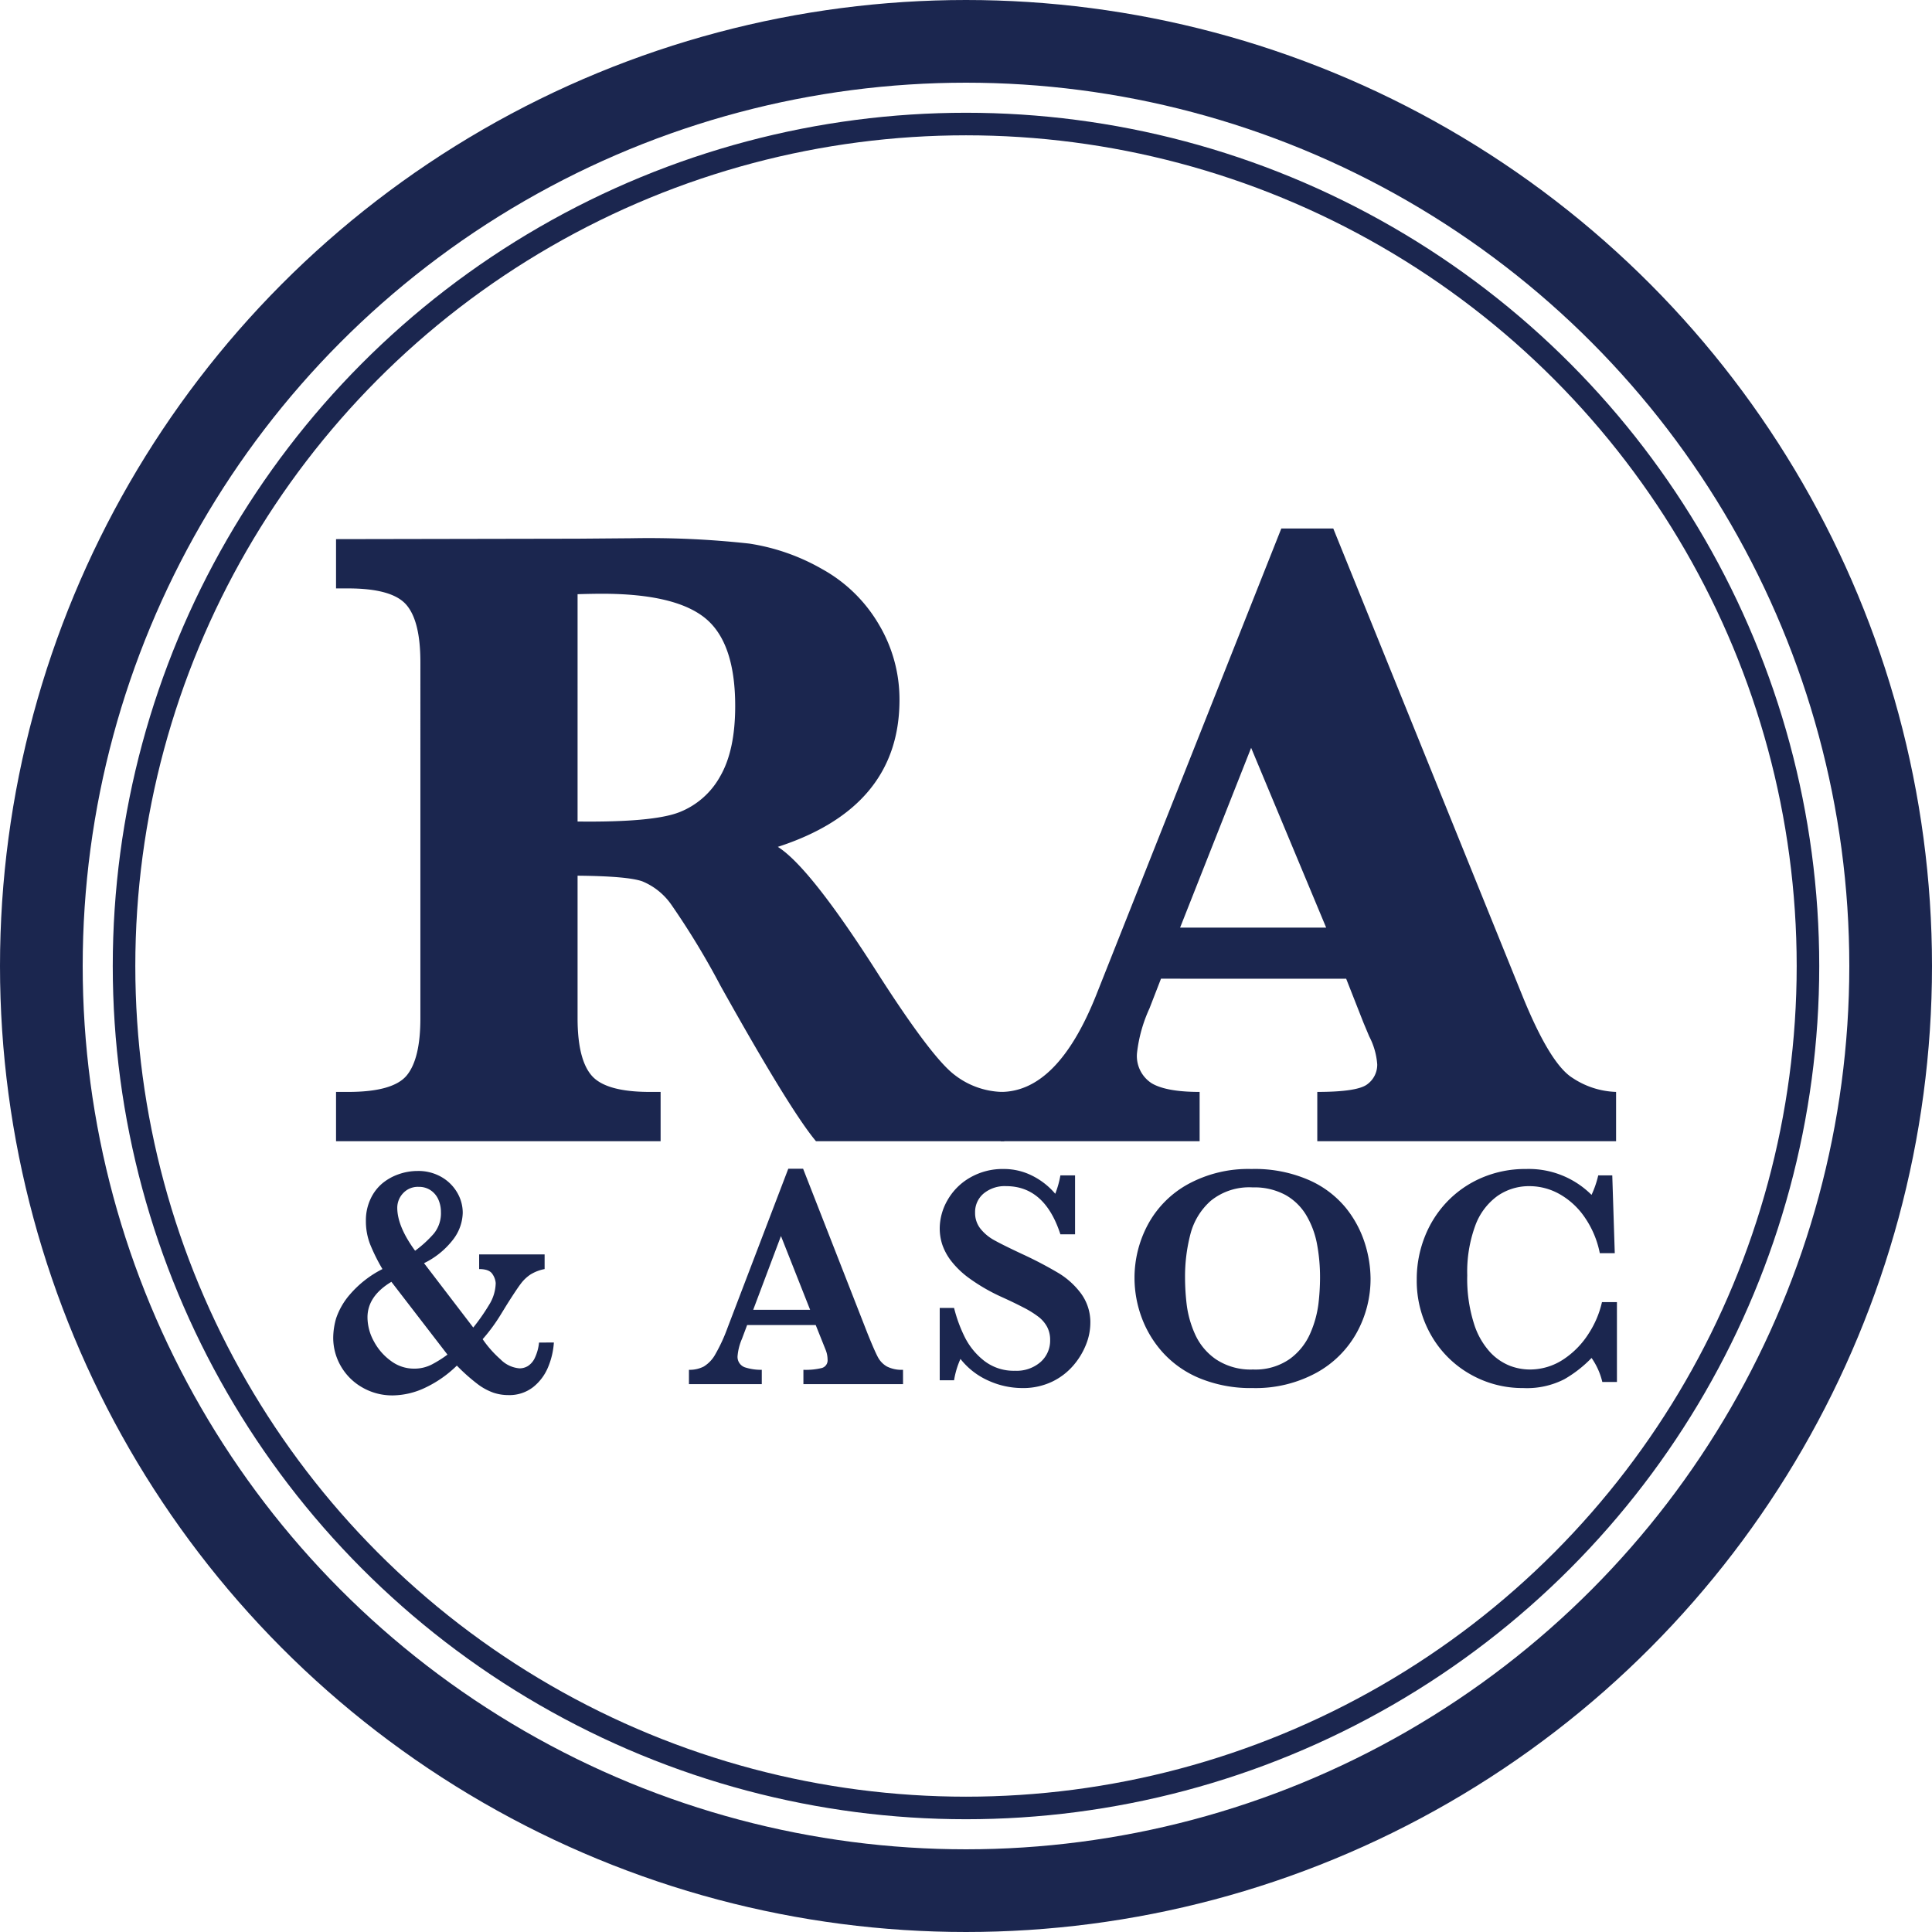 <svg xmlns="http://www.w3.org/2000/svg" width="257" height="257" viewBox="0 0 257 257">
  <g id="Logo_Web" data-name="Logo Web" transform="translate(-658 -288)">
    <g id="Elipse_65" data-name="Elipse 65" transform="translate(658 288)" fill="none" stroke="#1b264f" stroke-width="11">
      <circle cx="128.5" cy="128.5" r="128.5" stroke="none"/>
      <circle cx="128.5" cy="128.5" r="123" fill="none"/>
    </g>
    <g id="Elipse_68" data-name="Elipse 68" transform="translate(673 303)" fill="none" stroke="#1b264f" stroke-width="3">
      <circle cx="113.5" cy="113.5" r="113.5" stroke="none"/>
      <circle cx="113.5" cy="113.5" r="112" fill="none"/>
    </g>
    <path id="Trazado_111" data-name="Trazado 111" d="M34.689-41.976v18.959q0,5.493,1.89,7.649t7.737,2.156h1.418v6.556H2.559v-6.556H4.153q6.024,0,7.826-2.215t1.8-7.59V-70.386q0-5.493-1.89-7.649T4.153-80.19H2.559v-6.556l32.13-.059,7.206-.059a122.1,122.1,0,0,1,15.622.709,27.859,27.859,0,0,1,9.716,3.4,19.864,19.864,0,0,1,7.531,7.353,19.458,19.458,0,0,1,2.746,10.041q0,14.293-16.183,19.55,4.312,2.717,13.407,17.01,7.088,11.045,10.1,13.319a10.735,10.735,0,0,0,6.615,2.274v6.556H66.406q-3.426-4.075-12.7-20.672a103.618,103.618,0,0,0-6.556-10.809,8.775,8.775,0,0,0-3.869-3.1Q41.3-41.917,34.689-41.976Zm0-7.206q9.982.118,13.466-1.211a10.628,10.628,0,0,0,5.493-4.784q2.008-3.455,2.008-9.361,0-8.446-3.987-11.694T37.937-79.481q-1.24,0-3.248.059Z" transform="translate(700.142 446.463)" fill="#1b264f"/>
    <path id="Trazado_112" data-name="Trazado 112" d="M18.635-28.382,17.1-24.424a19.405,19.405,0,0,0-1.654,5.906,4.306,4.306,0,0,0,1.949,4.046q1.949,1.152,6.379,1.152v6.556H-2.687v-6.556q7.56,0,12.7-12.876L34.641-88.271h6.91l25.1,62.016q3.721,9.214,6.733,11.074a11.046,11.046,0,0,0,5.788,1.86v6.556H39.425v-6.556q5.375,0,6.674-1.034a3.217,3.217,0,0,0,1.3-2.628A9.506,9.506,0,0,0,46.336-20.7l-.768-1.831-2.3-5.847Zm2.54-6.792H40.607l-9.982-23.92Z" transform="translate(793.804 446.571)" fill="#1b264f"/>
    <path id="Trazado_113" data-name="Trazado 113" d="M28.88-2.379H15.627V-4.287a9.019,9.019,0,0,0,2.447-.239,1.056,1.056,0,0,0,.767-1.13,3.488,3.488,0,0,0-.249-1.265l-1.327-3.318H8.14L7.456-8.414a7.3,7.3,0,0,0-.581,2.219,1.471,1.471,0,0,0,.964,1.576,6.918,6.918,0,0,0,2.25.332v1.908H.4V-4.287a4.108,4.108,0,0,0,1.97-.436A4.383,4.383,0,0,0,3.92-6.371,22.125,22.125,0,0,0,5.506-9.8l8.109-21.237h1.97l8.565,21.9Q25.085-6.817,25.52-6a3.123,3.123,0,0,0,1.2,1.265,4.324,4.324,0,0,0,2.157.446ZM16.519-12.272l-3.878-9.81-3.692,9.81Zm37.275,1.825a7.75,7.75,0,0,1-.56,2.769,9.74,9.74,0,0,1-1.69,2.8A8.623,8.623,0,0,1,48.693-2.7a8.974,8.974,0,0,1-3.982.84,10.931,10.931,0,0,1-4.449-.975,9.762,9.762,0,0,1-3.744-2.9,11.241,11.241,0,0,0-.85,2.841H33.76V-12.52h1.908a18.983,18.983,0,0,0,1.431,3.9,9.226,9.226,0,0,0,2.582,3.142,6.409,6.409,0,0,0,4.1,1.317,4.842,4.842,0,0,0,3.391-1.161,3.786,3.786,0,0,0,1.275-2.924A3.68,3.68,0,0,0,48.05-9.99a4.228,4.228,0,0,0-1.141-1.338,13.071,13.071,0,0,0-2.043-1.265q-1.3-.674-2.955-1.421a24.557,24.557,0,0,1-4.189-2.427,11.747,11.747,0,0,1-2.478-2.375A7.6,7.6,0,0,1,34.081-21,7.038,7.038,0,0,1,33.76-23.1a7.609,7.609,0,0,1,1.016-3.723,8.006,8.006,0,0,1,2.976-3.007A8.66,8.66,0,0,1,42.284-31a8.366,8.366,0,0,1,3.754.881,9.617,9.617,0,0,1,3.09,2.416,12.737,12.737,0,0,0,.684-2.447h1.95v7.84h-1.95q-2.074-6.409-7.217-6.409a4.4,4.4,0,0,0-3,.985,3.215,3.215,0,0,0-1.13,2.541,3.351,3.351,0,0,0,.705,2.126,6.072,6.072,0,0,0,1.856,1.545q1.151.643,3.723,1.846a52.654,52.654,0,0,1,4.863,2.551,10.505,10.505,0,0,1,2.966,2.717A6.47,6.47,0,0,1,53.795-10.447ZM91.07-16.44a14.788,14.788,0,0,1-1.825,7.186,13.6,13.6,0,0,1-5.4,5.372A16.9,16.9,0,0,1,75.391-1.86a17.812,17.812,0,0,1-7.01-1.286,13.617,13.617,0,0,1-4.946-3.443,14.392,14.392,0,0,1-2.841-4.729,15.2,15.2,0,0,1-.923-5.164,14.975,14.975,0,0,1,1.763-7.093,13.375,13.375,0,0,1,5.309-5.382A16.717,16.717,0,0,1,75.225-31a17.99,17.99,0,0,1,7.653,1.473,13.231,13.231,0,0,1,4.915,3.712,14.475,14.475,0,0,1,2.52,4.7A15.892,15.892,0,0,1,91.07-16.44Zm-6.72-.083a23.833,23.833,0,0,0-.4-4.48,11.746,11.746,0,0,0-1.421-3.826,7.488,7.488,0,0,0-2.779-2.717,8.673,8.673,0,0,0-4.355-1.006,8.11,8.11,0,0,0-5.569,1.773,8.861,8.861,0,0,0-2.717,4.438,22.389,22.389,0,0,0-.716,5.817,30.266,30.266,0,0,0,.228,3.629,13.694,13.694,0,0,0,1.1,3.868A8.042,8.042,0,0,0,70.5-5.687a8.318,8.318,0,0,0,4.936,1.358,7.961,7.961,0,0,0,4.884-1.4A8.268,8.268,0,0,0,83.054-9.15a14.142,14.142,0,0,0,1.078-3.868A29.967,29.967,0,0,0,84.35-16.523ZM123.845-2.669H121.9a9.309,9.309,0,0,0-1.431-3.194,16.456,16.456,0,0,1-3.609,2.821,10.92,10.92,0,0,1-5.5,1.182,14,14,0,0,1-7.041-1.846A13.815,13.815,0,0,1,99.144-8.86a14.527,14.527,0,0,1-1.929-7.456,15.28,15.28,0,0,1,1.047-5.62,14.3,14.3,0,0,1,2.987-4.708,13.984,13.984,0,0,1,4.625-3.194A14.656,14.656,0,0,1,111.754-31a11.805,11.805,0,0,1,8.711,3.443,13.076,13.076,0,0,0,.892-2.592h1.867l.332,10.349h-1.991a12.667,12.667,0,0,0-1.95-4.687,10.025,10.025,0,0,0-3.349-3.142,8.167,8.167,0,0,0-4.055-1.089,7.335,7.335,0,0,0-4.252,1.3A8.437,8.437,0,0,0,105-23.471a17.82,17.82,0,0,0-1.068,6.616,19.755,19.755,0,0,0,.892,6.419,10.035,10.035,0,0,0,2.209,3.868,7.257,7.257,0,0,0,2.644,1.773,7.525,7.525,0,0,0,2.489.467A8.067,8.067,0,0,0,116.762-5.7a11.4,11.4,0,0,0,3.349-3.453,12.822,12.822,0,0,0,1.742-4.138h1.991Z" transform="translate(749.245 474.503)" fill="#1b264f"/>
    <path id="Trazado_114" data-name="Trazado 114" d="M31.506-8.894a10.173,10.173,0,0,1-.763,3.263,6.61,6.61,0,0,1-1.981,2.659A5.14,5.14,0,0,1,25.424-1.9a6.223,6.223,0,0,1-1.96-.318,7.8,7.8,0,0,1-2.087-1.134A24.857,24.857,0,0,1,18.6-5.821a15.437,15.437,0,0,1-4.312,2.988,10.306,10.306,0,0,1-4.185.975A7.961,7.961,0,0,1,5.982-2.939a7.629,7.629,0,0,1-2.829-2.84,7.532,7.532,0,0,1-1-3.772,9.514,9.514,0,0,1,.392-2.575,9.47,9.47,0,0,1,1.865-3.2,14.087,14.087,0,0,1,4.291-3.338,24.514,24.514,0,0,1-1.642-3.306A8.5,8.5,0,0,1,6.5-25.083a6.678,6.678,0,0,1,.615-2.9,5.977,5.977,0,0,1,1.579-2.087,7.007,7.007,0,0,1,2.193-1.218,7.56,7.56,0,0,1,2.479-.424,6.145,6.145,0,0,1,3.21.816,5.686,5.686,0,0,1,2.087,2.087,5.3,5.3,0,0,1,.72,2.649,6.072,6.072,0,0,1-1.314,3.613,10.866,10.866,0,0,1-3.835,3.1l6.548,8.561a26.949,26.949,0,0,0,2.087-2.988,5.688,5.688,0,0,0,.9-2.924,2.443,2.443,0,0,0-.413-1.165q-.413-.7-1.791-.7v-1.95h8.709v1.95a5.591,5.591,0,0,0-1.875.72,5.212,5.212,0,0,0-1.271,1.2q-.562.731-1.875,2.808l-.911,1.483a23.179,23.179,0,0,1-2.31,3.115,14.507,14.507,0,0,0,2.373,2.681,3.982,3.982,0,0,0,2.543,1.2,2.167,2.167,0,0,0,1.1-.307,2.556,2.556,0,0,0,.932-1.1,6.121,6.121,0,0,0,.551-2.024ZM16.482-26.249a4.082,4.082,0,0,0-.328-1.632,2.879,2.879,0,0,0-1.007-1.24,2.728,2.728,0,0,0-1.61-.477,2.663,2.663,0,0,0-2.1.858,2.816,2.816,0,0,0-.763,1.918q0,2.479,2.373,5.721a15.418,15.418,0,0,0,2.49-2.278A4.287,4.287,0,0,0,16.482-26.249Zm.869,18.966L9.892-16.967Q6.713-15.06,6.713-12.242a6.679,6.679,0,0,0,.848,3.189A7.621,7.621,0,0,0,9.828-6.446,5.1,5.1,0,0,0,12.88-5.418a5.083,5.083,0,0,0,2.363-.54A15.457,15.457,0,0,0,17.351-7.283Z" transform="translate(700.172 475.478)" fill="#1b264f"/>
  </g>
</svg>
